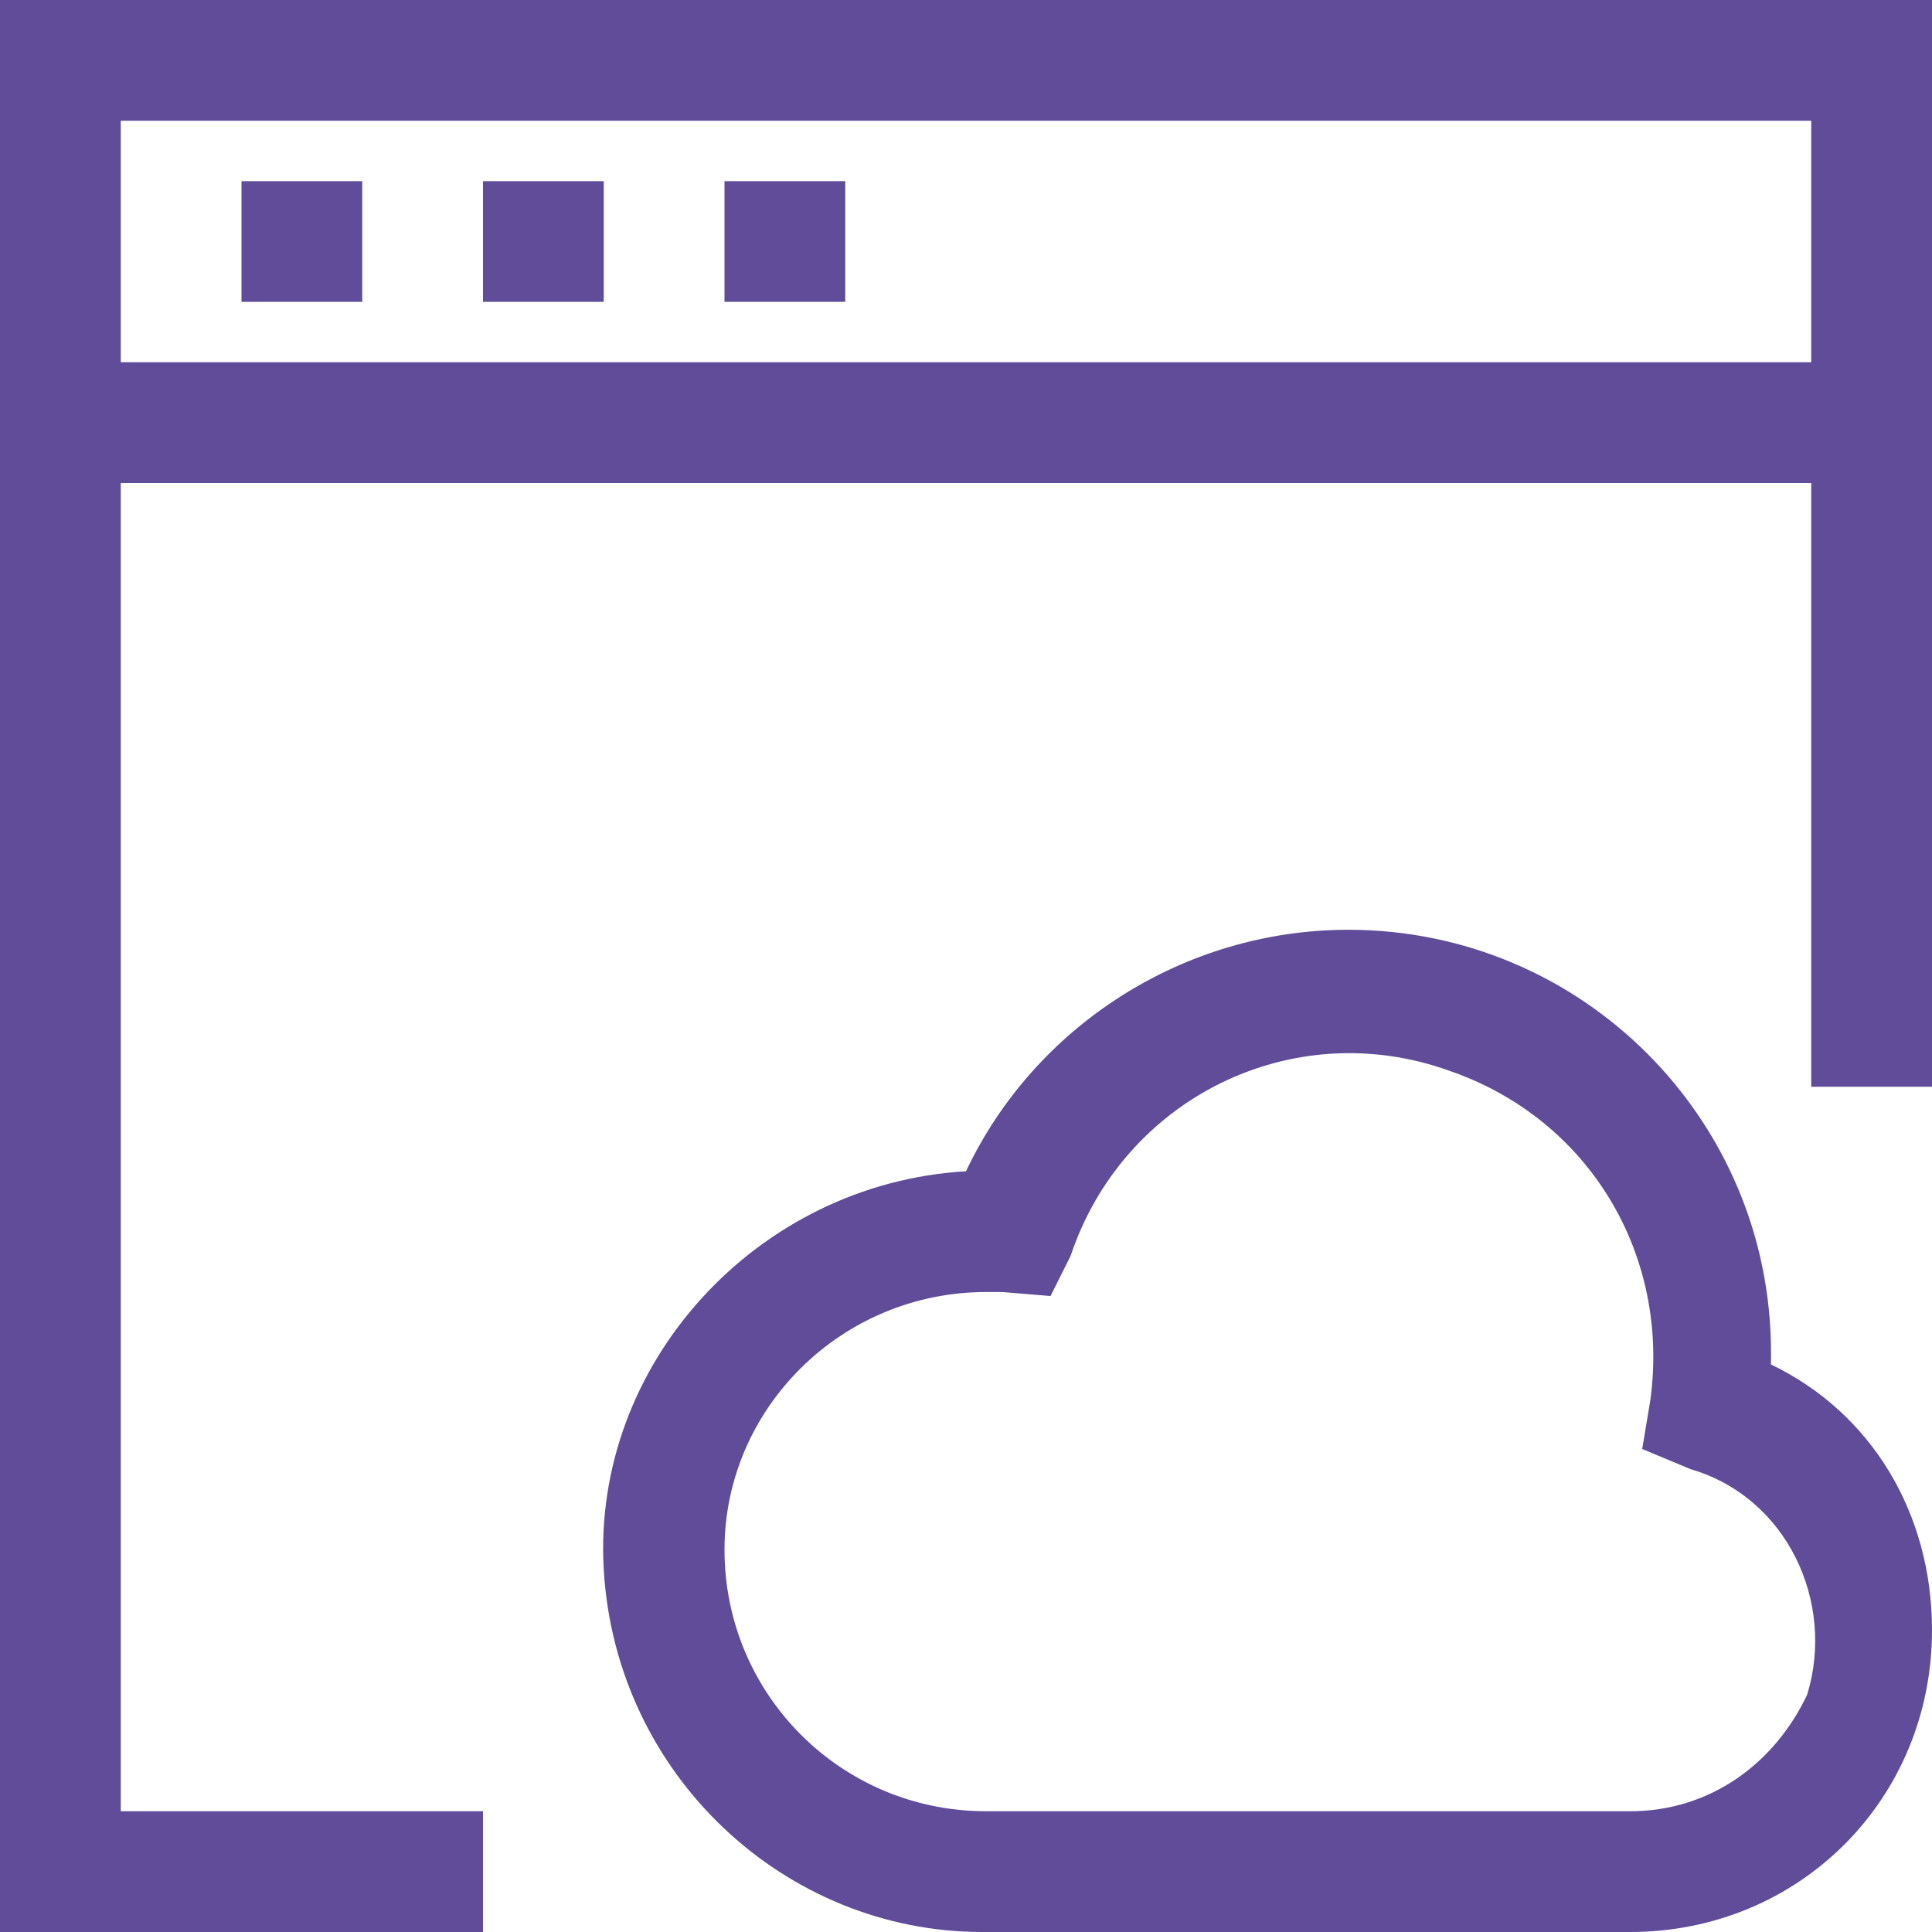 <svg version="1.2" xmlns="http://www.w3.org/2000/svg" viewBox="0 0 48 48" width="48" height="48"><defs><clipPath clipPathUnits="userSpaceOnUse" id="cp1"><path d="m48 0v48h-48v-48z"/></clipPath><clipPath clipPathUnits="userSpaceOnUse" id="cp2"><path d="m48 0v48h-48v-48z"/></clipPath></defs><style>.a{fill:#604c99}</style><g clip-path="url(#cp1)"><g clip-path="url(#cp2)"><path fill-rule="evenodd" class="a" d="m48 40.5c0 4.2-3.3 7.5-7.5 7.5h-16.1c-4.9 0-9.1-3.9-9.4-9-0.3-5.1 3.8-9.6 9-9.9 1.7-3.6 5.4-6 9.5-6 5.8 0 10.5 4.7 10.5 10.5 0 0 0 0.2 0 0.3 2.5 1.2 4 3.7 4 6.6zm-3.1 1.6c0.7-2.3-0.5-4.9-2.9-5.6l-1.2-0.5 0.2-1.2c0.5-3.6-1.5-7-5-8.2-3.9-1.4-8.1 0.7-9.4 4.6l-0.5 1-1.2-0.1c-0.3 0-0.3 0-0.4 0-3.6 0-6.5 2.9-6.5 6.4 0 3.6 2.9 6.5 6.5 6.5h16c2 0 3.6-1.2 4.4-2.9zm-44.9-42.1h48v27h-3v-15h-42v33h9v3h-12zm3 9h42v-6h-42zm6-1.5h-3v-3h3zm6 0h-3v-3h3zm6 0h-3v-3h3z"/></g></g></svg>